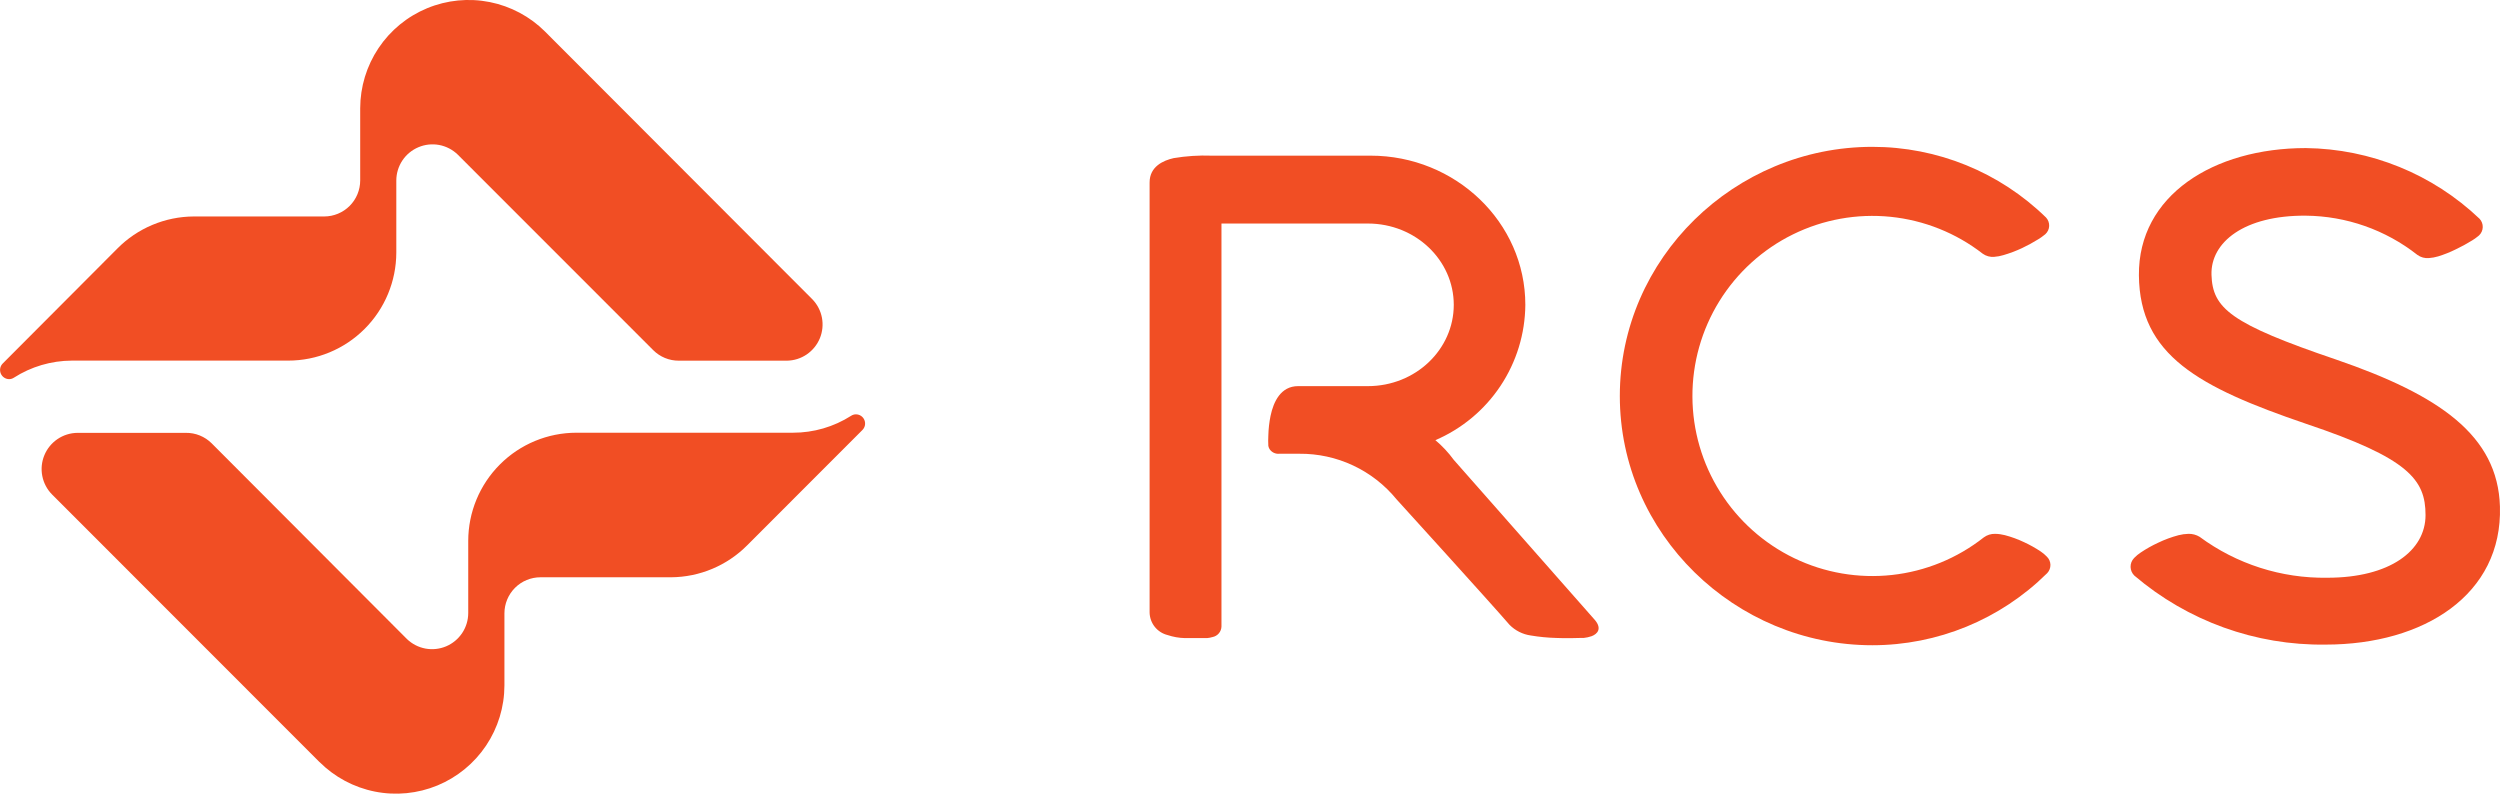 <?xml version="1.0" encoding="UTF-8"?> <svg xmlns="http://www.w3.org/2000/svg" width="126" height="40" viewBox="0 0 126 40" fill="none"><g clip-path="url(#clip0_714_3254)"><path d="M111.459 13.85C111.512 15.539 112.406 16.312 117.752 18.126C122.927 19.907 125.89 21.935 125.997 25.529C126.129 29.957 122.186 32.488 117.207 32.488C113.681 32.536 110.257 31.3 107.573 29.012C107.514 28.955 107.467 28.887 107.434 28.813C107.401 28.738 107.383 28.657 107.381 28.575C107.379 28.493 107.393 28.412 107.423 28.335C107.453 28.259 107.497 28.189 107.554 28.13L107.573 28.11C107.67 28.011 107.777 27.922 107.894 27.846C108.172 27.659 108.465 27.495 108.77 27.354C109.098 27.196 109.44 27.07 109.792 26.976C109.959 26.933 110.13 26.909 110.301 26.905C110.498 26.901 110.692 26.953 110.86 27.055C112.722 28.43 114.983 29.154 117.296 29.118C120.455 29.118 122.247 27.753 122.247 25.961C122.247 24.169 121.392 23.093 116.227 21.36C110.8 19.51 107.838 17.904 107.801 13.877C107.764 9.851 111.559 7.463 116.214 7.463C119.478 7.501 122.607 8.774 124.971 11.027C125.077 11.141 125.135 11.293 125.13 11.45C125.126 11.606 125.06 11.755 124.946 11.863C124.928 11.88 124.909 11.896 124.889 11.91C124.797 11.986 124.699 12.055 124.597 12.117C124.331 12.282 124.057 12.432 123.774 12.566C123.487 12.709 123.188 12.828 122.881 12.922C122.73 12.967 122.575 12.996 122.418 13.007C122.212 13.026 122.006 12.969 121.838 12.848C120.233 11.584 118.256 10.889 116.214 10.87C113.108 10.846 111.409 12.211 111.459 13.85Z" fill="#F14E24"></path><path d="M65.487 22.869H64.476C64.38 22.878 64.284 22.861 64.198 22.82C64.111 22.778 64.038 22.714 63.985 22.634C63.955 22.584 63.935 22.53 63.924 22.473C63.914 22.3 63.914 22.126 63.924 21.953C63.932 21.62 63.969 21.288 64.035 20.962C64.184 20.249 64.551 19.461 65.422 19.461H68.939C71.354 19.461 73.27 17.605 73.27 15.364C73.27 13.122 71.354 11.266 68.939 11.266H61.562V31.578C61.558 31.704 61.511 31.825 61.43 31.921C61.348 32.017 61.237 32.082 61.114 32.107C61.023 32.134 60.93 32.152 60.836 32.16H59.718C59.422 32.153 59.129 32.102 58.848 32.007C58.593 31.944 58.366 31.799 58.202 31.595C58.038 31.39 57.946 31.136 57.94 30.874V9.195C57.94 8.393 58.628 8.087 59.155 7.969C59.784 7.864 60.422 7.822 61.06 7.845H69.077C73.35 7.845 76.877 11.194 76.877 15.367C76.865 16.821 76.43 18.24 75.624 19.451C74.819 20.661 73.679 21.611 72.343 22.184C72.69 22.476 73.001 22.809 73.268 23.175L80.392 31.259C80.748 31.69 80.509 31.954 80.217 32.064C80.087 32.109 79.952 32.139 79.815 32.153H79.617C79.617 32.153 78.905 32.178 78.442 32.153C78.008 32.142 77.576 32.1 77.149 32.028C76.743 31.971 76.368 31.782 76.08 31.49C75.19 30.453 70.382 25.162 70.382 25.162C69.789 24.438 69.042 23.856 68.195 23.459C67.348 23.062 66.422 22.861 65.487 22.869Z" fill="#F14E24"></path><path d="M103.029 11.847C102.936 11.923 102.839 11.992 102.737 12.054C102.471 12.219 102.197 12.369 101.914 12.503C101.609 12.646 101.294 12.765 100.97 12.859C100.82 12.905 100.665 12.933 100.508 12.945C100.301 12.963 100.095 12.906 99.927 12.785C98.584 11.742 96.975 11.099 95.283 10.927C93.592 10.756 91.886 11.063 90.361 11.815C88.836 12.566 87.553 13.731 86.657 15.177C85.762 16.623 85.291 18.292 85.298 19.993C85.305 21.694 85.789 23.359 86.696 24.797C87.602 26.236 88.895 27.391 90.426 28.131C91.957 28.87 93.665 29.164 95.355 28.979C97.045 28.794 98.649 28.137 99.984 27.084C100.15 26.962 100.352 26.899 100.557 26.906C100.722 26.908 100.886 26.931 101.046 26.972C101.38 27.06 101.706 27.179 102.018 27.328C102.308 27.462 102.586 27.618 102.852 27.795C102.963 27.869 103.065 27.955 103.157 28.051C103.271 28.159 103.337 28.306 103.342 28.462C103.346 28.618 103.289 28.769 103.182 28.883C103.174 28.891 103.166 28.899 103.157 28.907C100.815 31.221 97.656 32.52 94.364 32.52C87.441 32.52 81.639 26.908 81.639 19.959C81.639 13.01 87.43 7.401 94.364 7.401C97.637 7.398 100.781 8.677 103.122 10.965C103.174 11.022 103.215 11.089 103.242 11.162C103.269 11.235 103.281 11.312 103.278 11.39C103.275 11.467 103.257 11.544 103.224 11.614C103.191 11.684 103.145 11.748 103.088 11.8C103.069 11.817 103.049 11.833 103.029 11.847V11.847Z" fill="#F14E24"></path><path d="M16.099 38.405L2.624 24.922C2.372 24.668 2.201 24.344 2.132 23.993C2.062 23.641 2.098 23.277 2.235 22.946C2.371 22.614 2.602 22.331 2.898 22.13C3.195 21.929 3.544 21.82 3.902 21.816H9.369C9.61 21.813 9.849 21.858 10.072 21.949C10.295 22.04 10.498 22.174 10.669 22.345L20.511 32.209C20.769 32.456 21.093 32.623 21.444 32.688C21.795 32.753 22.158 32.713 22.487 32.574C22.815 32.435 23.096 32.202 23.294 31.904C23.492 31.607 23.598 31.258 23.599 30.901V27.265C23.599 25.819 24.173 24.431 25.196 23.408C26.218 22.384 27.605 21.81 29.051 21.809H39.962C41.003 21.811 42.023 21.514 42.9 20.954C42.971 20.908 43.054 20.883 43.139 20.883C43.23 20.883 43.32 20.91 43.396 20.961C43.472 21.012 43.532 21.085 43.566 21.17C43.601 21.255 43.61 21.349 43.592 21.439C43.573 21.528 43.528 21.611 43.463 21.675L37.668 27.474C36.65 28.503 35.265 29.087 33.818 29.095H27.24C26.758 29.095 26.296 29.286 25.956 29.627C25.615 29.968 25.424 30.43 25.423 30.912V34.547C25.421 35.627 25.099 36.682 24.498 37.579C23.897 38.476 23.044 39.174 22.047 39.587C21.049 39.999 19.952 40.107 18.894 39.896C17.835 39.685 16.863 39.165 16.099 38.402V38.405Z" fill="#F14E24"></path><path d="M27.478 1.599L40.941 15.082C41.189 15.337 41.358 15.659 41.425 16.009C41.492 16.359 41.456 16.721 41.32 17.051C41.184 17.38 40.954 17.662 40.66 17.863C40.365 18.063 40.019 18.173 39.663 18.178H34.21C33.971 18.179 33.735 18.133 33.514 18.042C33.294 17.951 33.093 17.818 32.924 17.649L23.066 7.788C22.809 7.54 22.484 7.372 22.132 7.306C21.781 7.241 21.418 7.28 21.088 7.42C20.759 7.559 20.477 7.792 20.279 8.09C20.081 8.388 19.975 8.738 19.974 9.096V12.731C19.971 14.176 19.396 15.56 18.373 16.581C17.351 17.602 15.966 18.175 14.522 18.175H3.617C2.581 18.18 1.568 18.479 0.696 19.038C0.625 19.084 0.542 19.109 0.458 19.109C0.368 19.108 0.28 19.08 0.205 19.029C0.131 18.979 0.073 18.907 0.038 18.824C0.004 18.74 -0.006 18.649 0.011 18.56C0.028 18.471 0.071 18.39 0.133 18.325L5.91 12.531C6.415 12.02 7.015 11.614 7.677 11.336C8.339 11.058 9.049 10.913 9.767 10.91H16.338C16.82 10.91 17.282 10.718 17.623 10.377C17.963 10.037 18.154 9.574 18.154 9.092V5.457C18.156 4.377 18.477 3.322 19.078 2.424C19.678 1.526 20.532 0.827 21.529 0.414C22.527 0.001 23.624 -0.107 24.683 0.104C25.742 0.315 26.715 0.835 27.478 1.598V1.599Z" fill="#F14E24"></path></g><defs><clipPath id="clip0_714_3254"><rect width="126" height="40" fill="white"></rect></clipPath></defs></svg> 